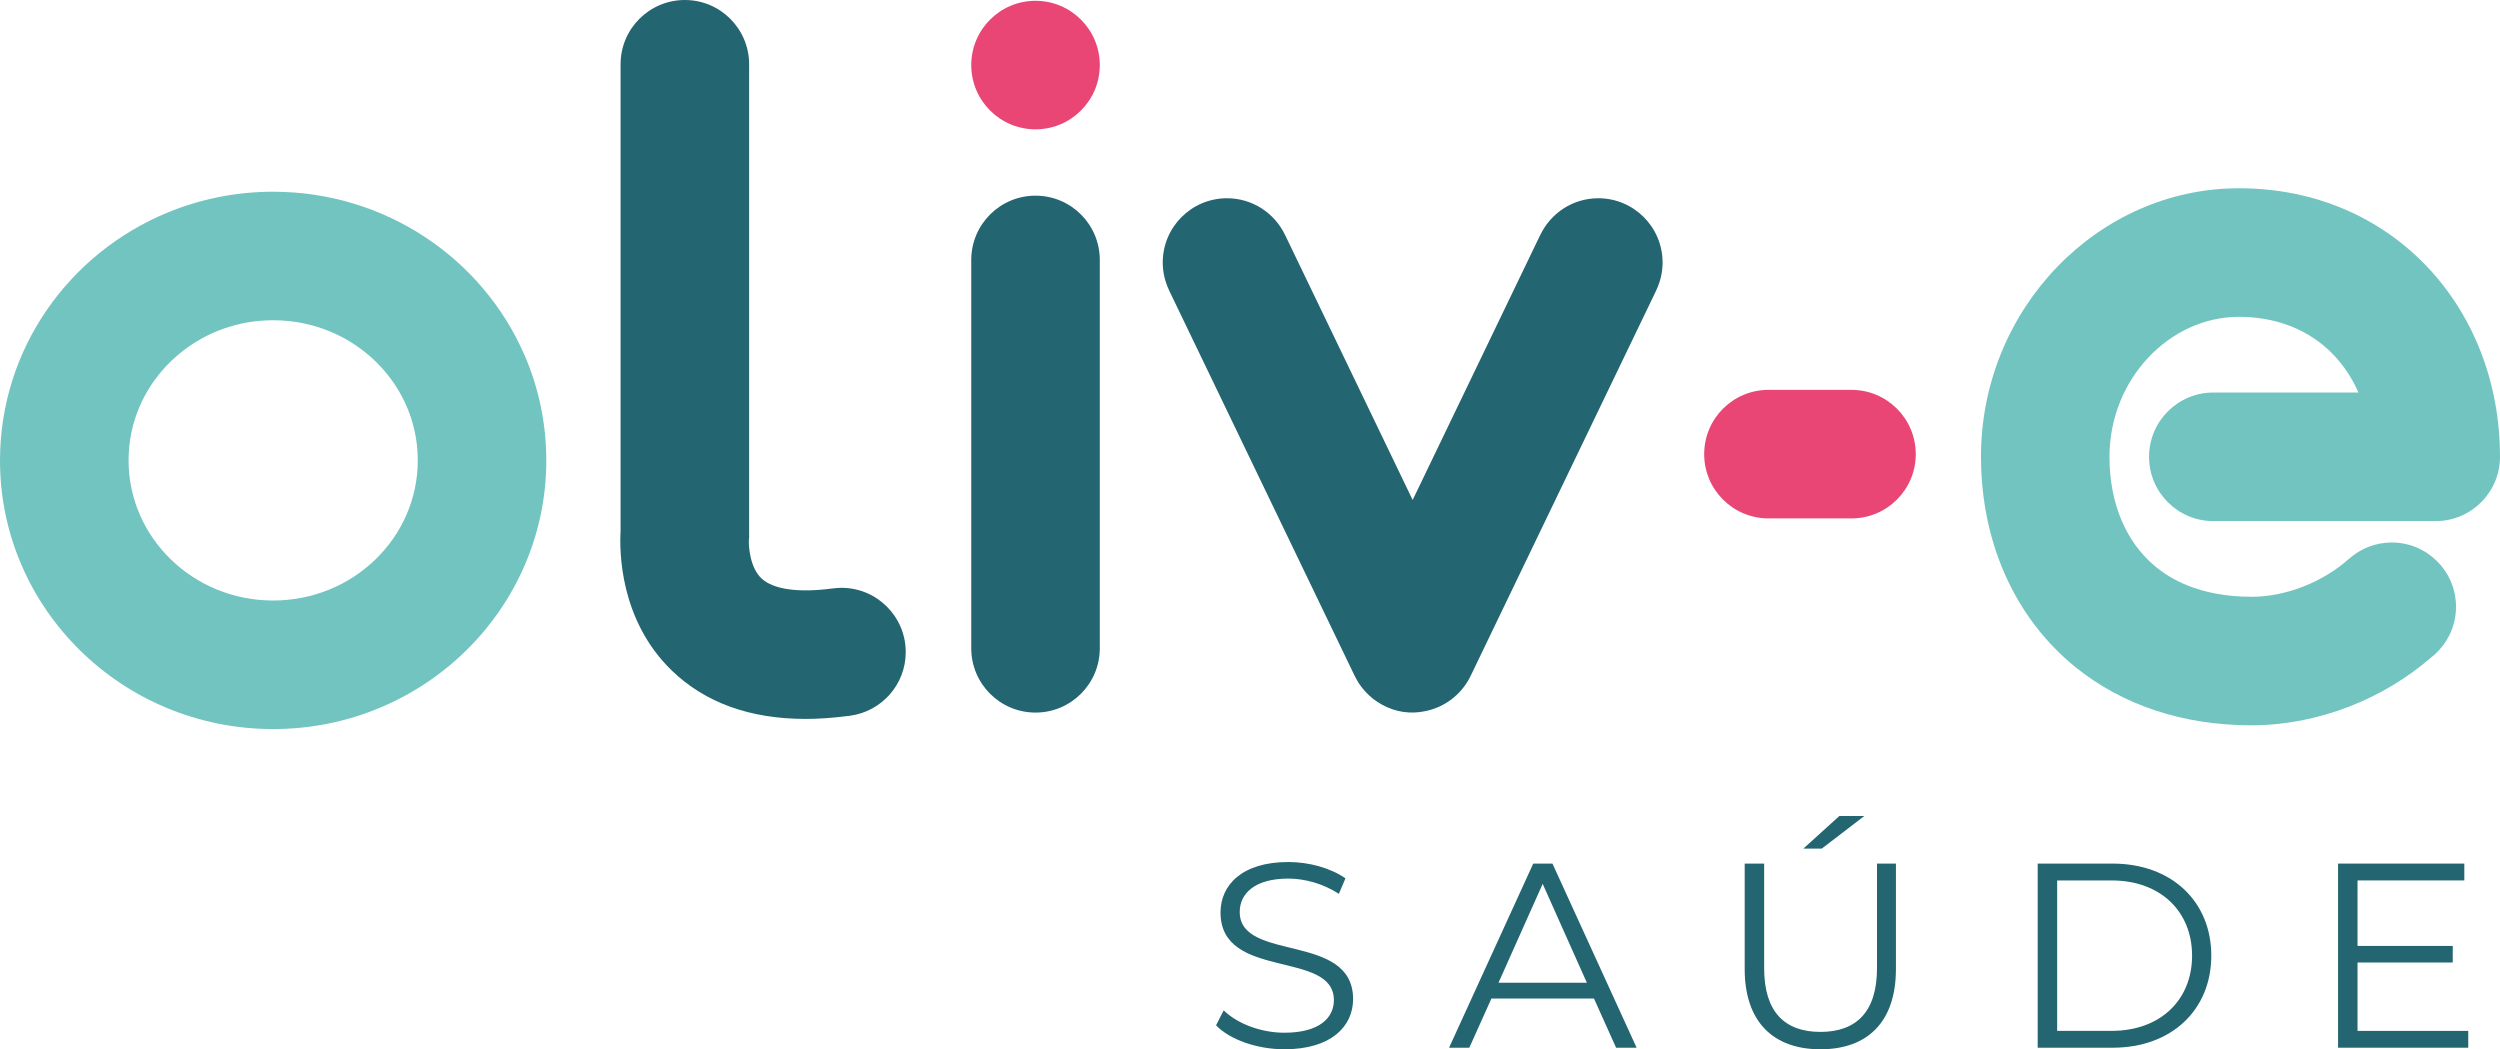 <?xml version="1.0" encoding="UTF-8"?><svg id="Layer_2" xmlns="http://www.w3.org/2000/svg" viewBox="0 0 1349.71 566.49"><defs><style>.cls-1{fill:#e94675;}.cls-2{fill:#72c4c0;}.cls-3{isolation:isolate;}.cls-4{fill:#236570;}</style></defs><g id="Camada_1"><g id="v01"><g class="cls-3"><path class="cls-4" d="M656.52,553.57l4.12-8.09c7.1,6.96,19.74,12.07,32.8,12.07,18.6,0,26.7-7.81,26.7-17.61,0-27.26-61.2-10.51-61.2-47.29,0-14.63,11.36-27.26,36.64-27.26,11.22,0,22.86,3.27,30.81,8.8l-3.55,8.38c-8.52-5.54-18.46-8.24-27.26-8.24-18.18,0-26.27,8.09-26.27,18.03,0,27.26,61.2,10.79,61.2,47,0,14.63-11.64,27.12-37.06,27.12-14.91,0-29.54-5.25-36.92-12.92Z"/><path class="cls-4" d="M860.57,539.09h-55.38l-11.93,26.55h-10.93l45.44-99.4h10.37l45.44,99.4h-11.08l-11.93-26.55ZM856.73,530.57l-23.86-53.39-23.86,53.39h47.71Z"/><path class="cls-4" d="M941.93,523.18v-56.94h10.51v56.51c0,23.57,11.08,34.36,30.39,34.36s30.53-10.79,30.53-34.36v-56.51h10.22v56.94c0,28.54-15.34,43.31-40.75,43.31s-40.9-14.77-40.9-43.31ZM993.05,440.54h13.49l-23,17.61h-9.94l19.45-17.61Z"/><path class="cls-4" d="M1100.12,466.24h40.47c31.81,0,53.25,20.45,53.25,49.7s-21.44,49.7-53.25,49.7h-40.47v-99.4ZM1140.02,556.55c26.41,0,43.45-16.76,43.45-40.61s-17.04-40.61-43.45-40.61h-29.39v81.22h29.39Z"/><path class="cls-4" d="M1332.57,556.55v9.09h-70.29v-99.4h68.16v9.09h-57.65v35.36h51.4v8.95h-51.4v36.92h59.78Z"/></g><path class="cls-2" d="M0,248.56c-.03,79.89,65.85,145.05,147.45,145.05h.02c81.36.02,147.44-64.89,147.47-144.98v-.07h0c.01-20.04-4.17-39.3-11.71-56.72-11.31-26.15-30.07-48.18-53.57-63.73-11.76-7.77-24.72-13.93-38.55-18.14-13.82-4.21-28.51-6.46-43.62-6.46h-.02c-20.17-.01-39.55,4.01-57.17,11.31-26.43,10.95-48.92,29.19-64.9,52.33-7.99,11.57-14.35,24.38-18.7,38.09C2.34,218.94,0,233.54,0,248.56H0M225.55,248.56c-.03,42.09-35.23,75.65-78.07,75.65-43.26-.01-78.04-33.95-78.07-75.63v-.04c.01-10.43,2.14-20.19,6.01-29.17,5.81-13.45,15.65-25.12,28.14-33.37,6.24-4.13,13.13-7.4,20.49-9.64,7.36-2.24,15.19-3.46,23.43-3.46,10.98,0,21.25,2.16,30.62,6.03,14.04,5.81,26,15.55,34.33,27.63,4.17,6.04,7.44,12.65,9.68,19.68,2.23,7.05,3.43,14.49,3.44,22.32h0"/><path class="cls-4" d="M488.99,352.05c0-19.16-15.54-34.7-34.7-34.7-1.58,0-3.12.14-4.64.35v-.03c-18.46,2.49-32.14.59-38.52-5.37-6.13-5.72-7.01-16.97-6.83-20.97l.14-.95V34.7h0c0-19.16-15.54-34.7-34.7-34.7s-34.7,15.54-34.7,34.7v252.18c-.6,10.19-.67,47.78,27.71,75.18,17.97,17.34,42.18,26.07,72.19,26.07,7.18,0,14.71-.55,22.54-1.55.25-.02.5-.05.75-.08.24-.03.47-.04.71-.07v-.03c16.96-2.27,30.05-16.76,30.05-34.35Z"/><path class="cls-1" d="M524.36,35.13c0-19.16,15.54-34.7,34.7-34.7s34.7,15.54,34.7,34.7-15.54,34.7-34.7,34.7-34.7-15.54-34.7-34.7h0Z"/><path class="cls-4" d="M559.06,105.64c-19.16,0-34.7,15.54-34.7,34.7v209.67c0,19.16,15.54,34.7,34.7,34.7s34.7-15.54,34.7-34.7v-209.67c0-19.16-15.53-34.7-34.7-34.7Z"/><path class="cls-4" d="M894.17,156.78h-.03c2.2-4.56,3.46-9.65,3.46-15.05,0-19.16-15.54-34.7-34.7-34.7-13.77,0-25.63,8.04-31.24,19.66h-.03s-68.96,143.24-68.96,143.24h0l-68.96-143.25h-.03c-5.61-11.61-17.47-19.65-31.24-19.65-19.16,0-34.7,15.54-34.7,34.7,0,5.4,1.27,10.48,3.46,15.04h-.03s100.11,207.96,100.11,207.96v-.04c.56,1.16,1.17,2.28,1.83,3.37.19.31.37.63.57.93.86,1.3,1.81,2.52,2.82,3.69.32.37.64.72.98,1.08,1.1,1.16,2.26,2.25,3.51,3.25.09.07.16.16.24.22.38.29.76.54,1.14.81.4.29.8.59,1.22.86.73.48,1.47.92,2.2,1.34.13.07.26.16.4.23,7.52,4.15,15.48,5.05,22.84,3.55,10.52-1.96,19.38-8.64,24.26-17.79.25-.45.47-.92.71-1.39h0v-.02c.24-.47.48-.94.69-1.42l99.48-206.62Z"/><path class="cls-1" d="M999.59,210.48h-44.83c-19.16,0-34.7,15.54-34.7,34.7s15.54,34.7,34.7,34.7h44.83c19.16,0,34.7-15.54,34.7-34.7s-15.54-34.7-34.7-34.7Z"/><path class="cls-2" d="M1349.71,246.61c0-80.87-58.45-144.97-140.84-144.97h-.18c-76.02,0-139.21,65.07-139.19,144.97,0,18.99,3.09,37.56,9.45,54.88,4.77,12.99,11.38,25.26,19.83,36.32,6.33,8.29,13.7,15.89,21.98,22.57,12.43,10.02,26.95,17.92,42.95,23.21,16,5.29,33.45,7.99,51.92,7.99h.03c18.25-.02,36.13-3.7,52.87-10.19,15.98-6.23,30.92-15.12,44.02-26.45.45-.35.9-.71,1.33-1.08.18-.16.37-.29.55-.44l-.03-.03c7.08-6.35,11.56-15.55,11.56-25.81,0-19.16-15.54-34.7-34.7-34.7-8.9,0-16.99,3.38-23.13,8.89l-.03-.03c-6.77,6.09-15.46,11.39-24.73,14.98-9.21,3.6-18.94,5.47-27.6,5.47h-.12c-13.98-.01-25.37-2.38-34.7-6.14-7.01-2.83-12.89-6.46-17.96-10.77-7.58-6.47-13.43-14.54-17.6-24.36-4.15-9.81-6.52-21.4-6.52-34.3.01-41.97,32.44-75.56,69.84-75.57,30.75.03,53.54,15.81,64.58,40.87h-78.35c-19.16,0-34.7,15.54-34.7,34.7s15.54,34.7,34.7,34.7h120.04c19.2,0,34.73-15.54,34.73-34.71Z"/></g></g></svg>